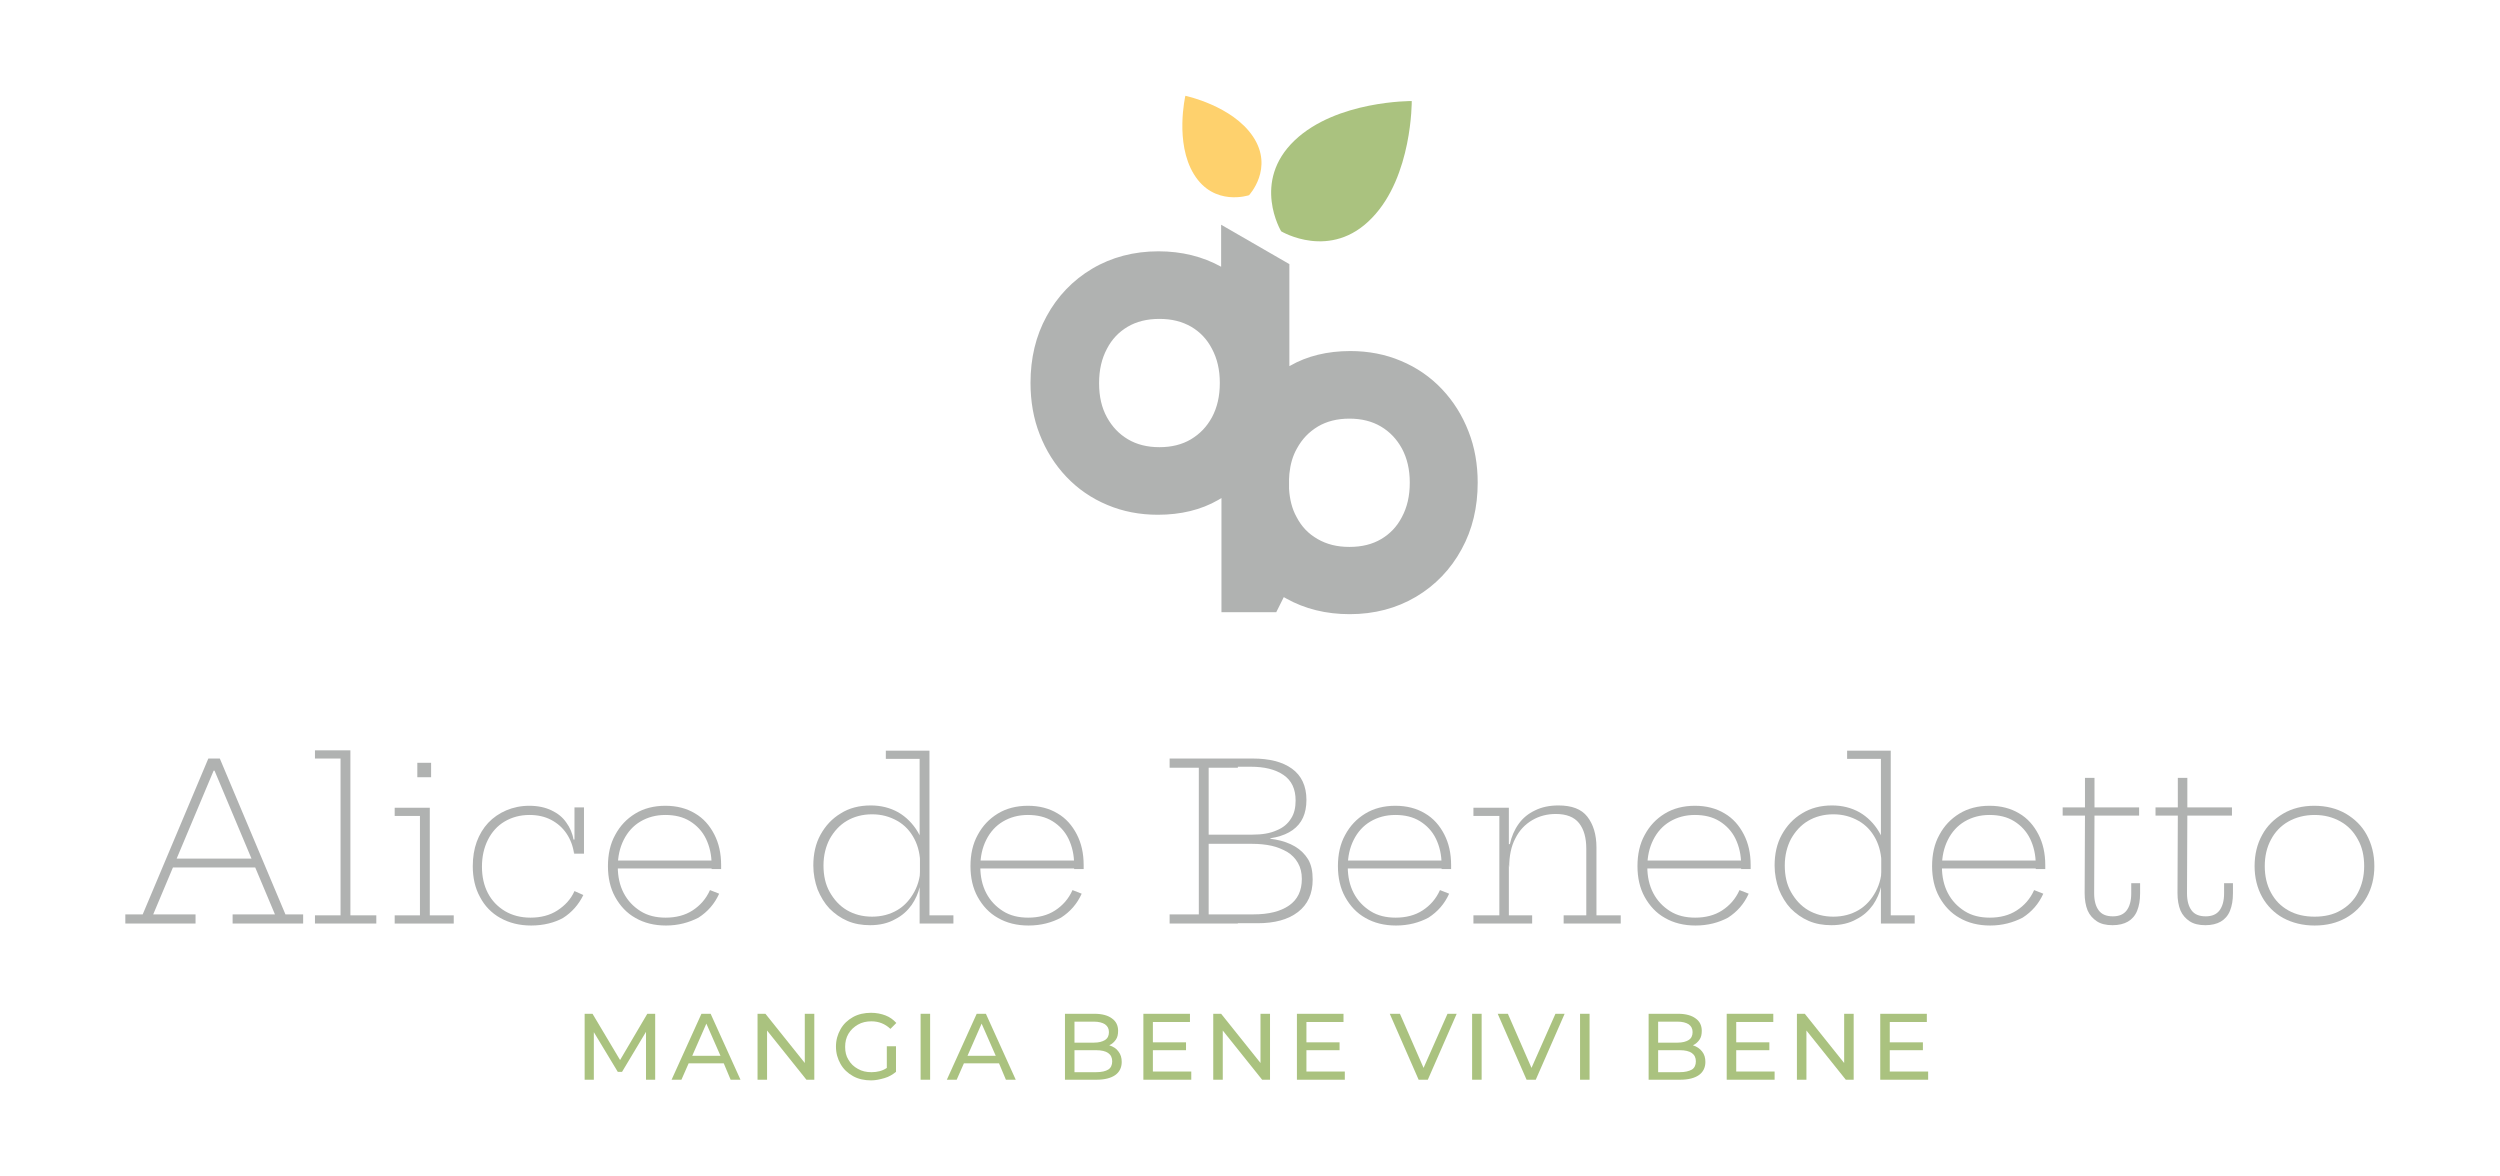 <?xml version="1.0" encoding="utf-8"?>
<!-- Generator: Adobe Illustrator 22.0.1, SVG Export Plug-In . SVG Version: 6.00 Build 0)  -->
<svg version="1.1" id="Livello_1" xmlns="http://www.w3.org/2000/svg" xmlns:xlink="http://www.w3.org/1999/xlink" x="0px" y="0px"
	 viewBox="0 0 762 358.5" style="enable-background:new 0 0 762 358.5;" xml:space="preserve">
<style type="text/css">
	.st0{fill:#B0B2B1;}
	.st1{fill:#AAC27F;}
	.st2{fill:#FED16D;}
	.st3{fill:#B0B2B1;stroke:#B0B2B1;stroke-width:0.75;stroke-miterlimit:10;}
	.st4{fill:#FFA168;}
	.st5{fill:#B0B2B1;stroke:#B0B2B1;stroke-width:0.767;stroke-miterlimit:10;}
	.st6{fill:#B1B3B1;}
	.st7{fill:#B1B3B1;stroke:#B1B3B1;stroke-width:0.727;stroke-miterlimit:10;}
</style>
<g>
	<g>
		<g>
			<path class="st0" d="M87,278.7h5.4v2.8H70.9v-2.8h12.9l-19-45.2l2,1.4h-3.1l2-1.4l-19,45.2h12.9v2.8H38.2v-2.8h5.3l20-47.5H67
				L87,278.7z M79,261.7v2.7H51.7v-2.7H79z"/>
			<path class="st0" d="M106.8,279h7.9v2.5H96V279h7.8v-47.8H96v-2.5h10.8V279z"/>
			<path class="st0" d="M131,279h7.3v2.5h-18V279h7.7v-30.3h-7.7v-2.5H131V279z M127.2,232.5h4.2v4.4h-4.2V232.5z"/>
			<path class="st0" d="M161.9,282.1c-3.6,0-6.7-0.8-9.4-2.3c-2.7-1.5-4.8-3.7-6.2-6.4c-1.5-2.7-2.2-5.9-2.2-9.4
				c0-2.7,0.4-5.2,1.2-7.4c0.8-2.2,2-4.2,3.5-5.8c1.5-1.6,3.4-2.9,5.5-3.8c2.1-0.9,4.5-1.4,7-1.4c2.7,0,4.9,0.5,6.8,1.4
				c1.9,0.9,3.4,2.1,4.5,3.7c1.1,1.5,1.9,3.3,2.2,5.2h0.8l-0.6,4.5c-0.3-2.4-1.1-4.5-2.3-6.3c-1.2-1.8-2.8-3.2-4.7-4.2
				c-1.9-1-4.1-1.5-6.6-1.5c-2.9,0-5.4,0.7-7.6,2c-2.2,1.3-3.9,3.2-5.1,5.6s-1.8,5.1-1.8,8.2c0,3,0.6,5.7,1.8,8
				c1.2,2.3,2.9,4.1,5.2,5.5c2.2,1.3,4.8,2,7.8,2c3.1,0,5.9-0.7,8.2-2.2c2.3-1.5,4.1-3.4,5.2-5.9l2.7,1.2c-1.4,2.9-3.5,5.3-6.2,7
				C169.1,281.2,165.7,282.1,161.9,282.1z M175.1,260.2v-14.1h2.9v14.1H175.1z"/>
			<path class="st0" d="M203,282.1c-3.6,0-6.7-0.8-9.3-2.3c-2.7-1.5-4.7-3.7-6.2-6.4c-1.5-2.7-2.2-5.9-2.2-9.4
				c0-3.6,0.7-6.8,2.2-9.5c1.5-2.8,3.5-4.9,6.1-6.5c2.6-1.6,5.7-2.4,9.2-2.4c3.5,0,6.5,0.8,9,2.3c2.6,1.5,4.5,3.7,5.9,6.4
				c1.4,2.7,2.1,5.8,2.1,9.4c0,0.2,0,0.5,0,0.7c0,0.2,0,0.4,0,0.5h-2.9c0-0.2,0-0.4,0-0.6s0-0.5,0-0.7c0-3-0.6-5.6-1.7-7.9
				c-1.1-2.3-2.8-4.1-4.9-5.4c-2.1-1.3-4.6-1.9-7.5-1.9c-2.9,0-5.4,0.7-7.6,2c-2.2,1.3-3.9,3.2-5.1,5.6c-1.2,2.4-1.8,5.1-1.8,8.2
				c0,3,0.6,5.7,1.8,8c1.2,2.3,2.9,4.1,5.1,5.5s4.8,2,7.7,2c3.1,0,5.9-0.7,8.2-2.2s4.1-3.5,5.3-6.2l2.8,1.1
				c-1.4,3.1-3.5,5.5-6.3,7.3C210,281.2,206.7,282.1,203,282.1z M187.1,264.7v-2.4h31.8l0.8,2.4H187.1z"/>
			<path class="st0" d="M265.4,245.5c3.1,0,5.9,0.7,8.4,2.1c2.4,1.4,4.4,3.4,5.9,5.9c1.5,2.5,2.4,5.5,2.7,8.9l-1.9,1.3
				c0-3-0.6-5.7-1.8-8c-1.2-2.3-2.9-4.2-5.2-5.5s-4.8-2-7.7-2c-2.9,0-5.5,0.7-7.7,2s-3.9,3.2-5.2,5.5c-1.2,2.3-1.9,5-1.9,8.1
				c0,3.1,0.6,5.8,1.9,8.1c1.3,2.3,3,4.2,5.2,5.5c2.2,1.3,4.8,2,7.7,2c2.9,0,5.5-0.7,7.7-2c2.2-1.3,3.9-3.2,5.2-5.6s1.9-5.1,1.9-8.1
				l0.4,6.7h-0.7c-0.4,1.8-1.2,3.6-2.4,5.4c-1.3,1.8-2.9,3.3-5.1,4.4c-2.1,1.2-4.7,1.8-7.6,1.8c-2.5,0-4.8-0.4-6.9-1.3
				c-2.1-0.9-3.9-2.2-5.5-3.8c-1.5-1.6-2.7-3.6-3.6-5.8c-0.8-2.2-1.3-4.7-1.3-7.3c0-3.5,0.7-6.7,2.2-9.4c1.5-2.7,3.5-4.9,6.2-6.5
				C258.8,246.3,261.9,245.5,265.4,245.5z M280.3,281.5v-13.8l0.1-1.9v-3.8l-0.1-3.3v-27.4H270v-2.5h13.3V279h7.3v2.5H280.3z"/>
			<path class="st0" d="M313.5,282.1c-3.6,0-6.7-0.8-9.3-2.3c-2.7-1.5-4.7-3.7-6.2-6.4c-1.5-2.7-2.2-5.9-2.2-9.4
				c0-3.6,0.7-6.8,2.2-9.5c1.5-2.8,3.5-4.9,6.1-6.5c2.6-1.6,5.7-2.4,9.2-2.4c3.5,0,6.5,0.8,9,2.3c2.6,1.5,4.5,3.7,5.9,6.4
				c1.4,2.7,2.1,5.8,2.1,9.4c0,0.2,0,0.5,0,0.7c0,0.2,0,0.4,0,0.5h-2.9c0-0.2,0-0.4,0-0.6s0-0.5,0-0.7c0-3-0.6-5.6-1.7-7.9
				c-1.1-2.3-2.8-4.1-4.9-5.4c-2.1-1.3-4.6-1.9-7.5-1.9c-2.9,0-5.4,0.7-7.6,2c-2.2,1.3-3.9,3.2-5.1,5.6c-1.2,2.4-1.8,5.1-1.8,8.2
				c0,3,0.6,5.7,1.8,8c1.2,2.3,2.9,4.1,5.1,5.5s4.8,2,7.7,2c3.1,0,5.9-0.7,8.2-2.2s4.1-3.5,5.3-6.2l2.8,1.1
				c-1.4,3.1-3.5,5.5-6.3,7.3C320.6,281.2,317.3,282.1,313.5,282.1z M297.7,264.7v-2.4h31.8l0.8,2.4H297.7z"/>
			<path class="st0" d="M356.5,234v-2.8h20.8v2.8h-8.9v44.7h8.9v2.8h-20.8v-2.8h8.9V234H356.5z M374.7,234l0.1-2.8h7
				c5.1,0,9.1,1,12,3.1s4.4,5.3,4.4,9.5c0,4.2-1.4,7.2-4.2,9.2c-2.8,2-6.9,2.9-12.4,2.9h-14.1v-1.5h14.2c3,0,5.4-0.4,7.4-1.3
				c2-0.8,3.4-2,4.4-3.6c1-1.5,1.4-3.4,1.4-5.5c0-3.5-1.2-6.1-3.7-7.8c-2.5-1.7-5.8-2.5-10-2.5H374.7z M374.9,278.7h7.2
				c4.6,0,8.2-0.9,10.8-2.7c2.6-1.8,3.9-4.5,3.9-8.1c0-1.9-0.4-3.5-1.2-4.9c-0.8-1.4-1.9-2.5-3.2-3.3c-1.4-0.8-3-1.5-4.8-1.9
				c-1.8-0.4-3.8-0.6-5.9-0.6h-14.1v-1.9h14.1c2.5,0,4.9,0.2,7.1,0.6c2.2,0.4,4.2,1.1,5.9,2.1c1.7,1,3,2.3,4,3.9
				c1,1.7,1.4,3.7,1.4,6.2c0,4.3-1.5,7.6-4.5,9.9c-3,2.3-7.1,3.4-12.3,3.4h-8.4V278.7z M384,255.2h3.2v0.8H384V255.2z"/>
			<path class="st0" d="M425.5,282.1c-3.6,0-6.7-0.8-9.3-2.3c-2.7-1.5-4.7-3.7-6.2-6.4c-1.5-2.7-2.2-5.9-2.2-9.4
				c0-3.6,0.7-6.8,2.2-9.5c1.5-2.8,3.5-4.9,6.1-6.5c2.6-1.6,5.7-2.4,9.2-2.4c3.5,0,6.5,0.8,9,2.3c2.6,1.5,4.5,3.7,5.9,6.4
				c1.4,2.7,2.1,5.8,2.1,9.4c0,0.2,0,0.5,0,0.7c0,0.2,0,0.4,0,0.5h-2.9c0-0.2,0-0.4,0-0.6s0-0.5,0-0.7c0-3-0.6-5.6-1.7-7.9
				c-1.1-2.3-2.8-4.1-4.9-5.4c-2.1-1.3-4.6-1.9-7.5-1.9c-2.9,0-5.4,0.7-7.6,2c-2.2,1.3-3.9,3.2-5.1,5.6c-1.2,2.4-1.8,5.1-1.8,8.2
				c0,3,0.6,5.7,1.8,8c1.2,2.3,2.9,4.1,5.1,5.5s4.8,2,7.7,2c3.1,0,5.9-0.7,8.2-2.2s4.1-3.5,5.3-6.2l2.8,1.1
				c-1.4,3.1-3.5,5.5-6.3,7.3C432.6,281.2,429.3,282.1,425.5,282.1z M409.6,264.7v-2.4h31.8l0.8,2.4H409.6z"/>
			<path class="st0" d="M459.9,279h7.1v2.5h-17.9V279h7.9v-30.3h-7.9v-2.5h10.8V279z M483.5,279v-20.3c0-3.3-0.7-5.9-2.2-7.8
				c-1.5-1.9-3.9-2.8-7.1-2.8c-2.6,0-5,0.6-7.2,1.9s-3.9,3.1-5.1,5.5c-1.3,2.4-1.9,5.4-1.9,8.9l-0.8-7.1h1c0.5-2.3,1.4-4.4,2.7-6.2
				c1.3-1.8,2.9-3.1,5-4.1c2-1,4.4-1.5,7.1-1.5c4.1,0,7,1.1,8.8,3.4c1.8,2.3,2.8,5.4,2.8,9.4V279h7.4v2.5h-17.4V279H483.5z"/>
			<path class="st0" d="M516.8,282.1c-3.6,0-6.7-0.8-9.3-2.3c-2.7-1.5-4.7-3.7-6.2-6.4c-1.5-2.7-2.2-5.9-2.2-9.4
				c0-3.6,0.7-6.8,2.2-9.5c1.5-2.8,3.5-4.9,6.1-6.5c2.6-1.6,5.7-2.4,9.2-2.4c3.5,0,6.5,0.8,9,2.3c2.6,1.5,4.5,3.7,5.9,6.4
				c1.4,2.7,2.1,5.8,2.1,9.4c0,0.2,0,0.5,0,0.7c0,0.2,0,0.4,0,0.5h-2.9c0-0.2,0-0.4,0-0.6s0-0.5,0-0.7c0-3-0.6-5.6-1.7-7.9
				c-1.1-2.3-2.8-4.1-4.9-5.4c-2.1-1.3-4.6-1.9-7.5-1.9c-2.9,0-5.4,0.7-7.6,2c-2.2,1.3-3.9,3.2-5.1,5.6c-1.2,2.4-1.8,5.1-1.8,8.2
				c0,3,0.6,5.7,1.8,8c1.2,2.3,2.9,4.1,5.1,5.5s4.8,2,7.7,2c3.1,0,5.9-0.7,8.2-2.2s4.1-3.5,5.3-6.2l2.8,1.1
				c-1.4,3.1-3.5,5.5-6.3,7.3C523.9,281.2,520.6,282.1,516.8,282.1z M501,264.7v-2.4h31.8l0.8,2.4H501z"/>
			<path class="st0" d="M558.4,245.5c3.1,0,5.9,0.7,8.4,2.1c2.4,1.4,4.4,3.4,5.9,5.9c1.5,2.5,2.4,5.5,2.7,8.9l-1.9,1.3
				c0-3-0.6-5.7-1.8-8c-1.2-2.3-2.9-4.2-5.2-5.5s-4.8-2-7.7-2c-2.9,0-5.5,0.7-7.7,2s-3.9,3.2-5.2,5.5c-1.2,2.3-1.9,5-1.9,8.1
				c0,3.1,0.6,5.8,1.9,8.1c1.3,2.3,3,4.2,5.2,5.5c2.2,1.3,4.8,2,7.7,2c2.9,0,5.5-0.7,7.7-2c2.2-1.3,3.9-3.2,5.2-5.6s1.9-5.1,1.9-8.1
				l0.4,6.7h-0.7c-0.4,1.8-1.2,3.6-2.4,5.4c-1.3,1.8-2.9,3.3-5.1,4.4c-2.1,1.2-4.7,1.8-7.6,1.8c-2.5,0-4.8-0.4-6.9-1.3
				c-2.1-0.9-3.9-2.2-5.5-3.8c-1.5-1.6-2.7-3.6-3.6-5.8c-0.8-2.2-1.3-4.7-1.3-7.3c0-3.5,0.7-6.7,2.2-9.4c1.5-2.7,3.5-4.9,6.2-6.5
				C551.9,246.3,554.9,245.5,558.4,245.5z M573.3,281.5v-13.8l0.1-1.9v-3.8l-0.1-3.3v-27.4H563v-2.5h13.3V279h7.3v2.5H573.3z"/>
			<path class="st0" d="M606.6,282.1c-3.6,0-6.7-0.8-9.3-2.3c-2.7-1.5-4.7-3.7-6.2-6.4c-1.5-2.7-2.2-5.9-2.2-9.4
				c0-3.6,0.7-6.8,2.2-9.5c1.5-2.8,3.5-4.9,6.1-6.5c2.6-1.6,5.7-2.4,9.2-2.4c3.5,0,6.5,0.8,9,2.3c2.6,1.5,4.5,3.7,5.9,6.4
				c1.4,2.7,2.1,5.8,2.1,9.4c0,0.2,0,0.5,0,0.7c0,0.2,0,0.4,0,0.5h-2.9c0-0.2,0-0.4,0-0.6s0-0.5,0-0.7c0-3-0.6-5.6-1.7-7.9
				c-1.1-2.3-2.8-4.1-4.9-5.4c-2.1-1.3-4.6-1.9-7.5-1.9c-2.9,0-5.4,0.7-7.6,2c-2.2,1.3-3.9,3.2-5.1,5.6c-1.2,2.4-1.8,5.1-1.8,8.2
				c0,3,0.6,5.7,1.8,8c1.2,2.3,2.9,4.1,5.1,5.5s4.8,2,7.7,2c3.1,0,5.9-0.7,8.2-2.2s4.1-3.5,5.3-6.2l2.8,1.1
				c-1.4,3.1-3.5,5.5-6.3,7.3C613.6,281.2,610.3,282.1,606.6,282.1z M590.7,264.7v-2.4h31.8l0.8,2.4H590.7z"/>
			<path class="st0" d="M638.3,272.3c0,2.3,0.5,4,1.4,5.2c0.9,1.2,2.3,1.8,4.3,1.8c1.9,0,3.3-0.6,4.2-1.8c0.9-1.2,1.4-2.9,1.4-5.2
				v-3.1h2.7v3.1c0,2.1-0.3,3.8-0.9,5.3c-0.6,1.5-1.6,2.6-2.8,3.3s-2.8,1.1-4.7,1.1c-2,0-3.6-0.4-4.8-1.2c-1.2-0.8-2.2-1.9-2.8-3.3
				c-0.6-1.5-0.9-3.2-0.9-5.3l0.1-23.6h-6.8v-2.5h6.8v-9h2.9v9H652v2.5h-13.6L638.3,272.3z"/>
			<path class="st0" d="M666.6,272.3c0,2.3,0.5,4,1.4,5.2c0.9,1.2,2.3,1.8,4.3,1.8c1.9,0,3.3-0.6,4.2-1.8c0.9-1.2,1.4-2.9,1.4-5.2
				v-3.1h2.7v3.1c0,2.1-0.3,3.8-0.9,5.3c-0.6,1.5-1.6,2.6-2.8,3.3s-2.8,1.1-4.7,1.1c-2,0-3.6-0.4-4.8-1.2c-1.2-0.8-2.2-1.9-2.8-3.3
				c-0.6-1.5-0.9-3.2-0.9-5.3l0.1-23.6h-6.8v-2.5h6.8v-9h2.9v9h13.6v2.5h-13.6L666.6,272.3z"/>
			<path class="st0" d="M705.5,282.1c-3.6,0-6.8-0.8-9.6-2.3c-2.7-1.5-4.9-3.7-6.4-6.4c-1.5-2.7-2.3-5.9-2.3-9.4
				c0-3.6,0.8-6.8,2.3-9.5c1.5-2.8,3.7-4.9,6.4-6.5c2.7-1.6,5.9-2.4,9.5-2.4s6.8,0.8,9.6,2.4c2.7,1.6,4.9,3.7,6.4,6.5
				s2.3,5.9,2.3,9.5c0,3.6-0.8,6.7-2.3,9.4s-3.7,4.9-6.4,6.4C712.3,281.3,709.2,282.1,705.5,282.1z M705.5,279.4
				c3,0,5.7-0.6,7.9-1.9c2.3-1.3,4.1-3.1,5.3-5.4s1.9-5,1.9-8.1s-0.6-5.8-1.9-8.1c-1.3-2.4-3-4.2-5.3-5.5c-2.3-1.3-4.9-2-7.9-2
				c-3,0-5.7,0.7-8,2s-4.1,3.2-5.3,5.5c-1.3,2.4-1.9,5.1-1.9,8.1s0.6,5.7,1.9,8.1s3,4.1,5.3,5.4S702.5,279.4,705.5,279.4z"/>
		</g>
	</g>
	<g>
		<path class="st1" d="M196.9,329.1l0-14.6l-7.3,12.2h-1.3l-7.3-12.1v14.5h-2.8V309h2.4l8.4,14.1l8.3-14.1h2.4l0,20.1H196.9z"/>
		<path class="st1" d="M220.6,324.1h-10.7l-2.2,5h-3l9.1-20.1h2.8l9.1,20.1h-3L220.6,324.1z M219.6,321.8l-4.3-9.8l-4.3,9.8H219.6z"
			/>
		<path class="st1" d="M248.2,309v20.1h-2.4l-12-15v15h-2.9V309h2.4l12,15v-15H248.2z"/>
		<path class="st1" d="M270.3,318.9h2.8v7.8c-1,0.8-2.1,1.5-3.5,1.9s-2.7,0.7-4.1,0.7c-2,0-3.9-0.4-5.5-1.3
			c-1.6-0.9-2.9-2.1-3.8-3.7c-0.9-1.6-1.4-3.3-1.4-5.3s0.5-3.7,1.4-5.3c0.9-1.6,2.2-2.8,3.8-3.7c1.6-0.9,3.5-1.3,5.5-1.3
			c1.6,0,3.1,0.3,4.4,0.8c1.3,0.5,2.4,1.3,3.3,2.3l-1.8,1.8c-1.6-1.5-3.5-2.3-5.8-2.3c-1.5,0-2.9,0.3-4.1,1
			c-1.2,0.7-2.2,1.6-2.9,2.8c-0.7,1.2-1,2.5-1,4c0,1.5,0.3,2.8,1,3.9c0.7,1.2,1.6,2.1,2.9,2.8c1.2,0.7,2.6,1,4.1,1
			c1.8,0,3.4-0.4,4.7-1.3V318.9z"/>
		<path class="st1" d="M280.6,309h2.9v20.1h-2.9V309z"/>
		<path class="st1" d="M304.5,324.1h-10.7l-2.2,5h-3l9.1-20.1h2.8l9.1,20.1h-3L304.5,324.1z M303.5,321.8l-4.3-9.8l-4.3,9.8H303.5z"
			/>
		<path class="st1" d="M340.9,320.5c0.7,0.9,1,1.9,1,3.2c0,1.7-0.7,3.1-2,4c-1.3,0.9-3.2,1.4-5.7,1.4h-9.6V309h9
			c2.3,0,4.1,0.5,5.3,1.4c1.3,0.9,1.9,2.2,1.9,3.8c0,1.1-0.2,2-0.7,2.7s-1.1,1.3-2,1.7C339.3,319,340.3,319.6,340.9,320.5z
			 M327.5,311.4v6.4h5.9c1.5,0,2.6-0.3,3.4-0.8c0.8-0.5,1.2-1.3,1.2-2.4c0-1.1-0.4-1.8-1.2-2.4c-0.8-0.5-1.9-0.8-3.4-0.8H327.5z
			 M337.8,326c0.8-0.5,1.2-1.4,1.2-2.5c0-2.2-1.6-3.4-4.9-3.4h-6.6v6.7h6.6C335.8,326.8,337,326.5,337.8,326z"/>
		<path class="st1" d="M363.1,326.6v2.5h-14.6V309h14.2v2.5h-11.3v6.2h10.1v2.4h-10.1v6.5H363.1z"/>
		<path class="st1" d="M387.1,309v20.1h-2.4l-12-15v15h-2.9V309h2.4l12,15v-15H387.1z"/>
		<path class="st1" d="M409.9,326.6v2.5h-14.6V309h14.2v2.5h-11.3v6.2h10.1v2.4h-10.1v6.5H409.9z"/>
		<path class="st1" d="M444,309l-8.8,20.1h-2.8l-8.8-20.1h3.1l7.2,16.5l7.3-16.5H444z"/>
		<path class="st1" d="M448.7,309h2.9v20.1h-2.9V309z"/>
		<path class="st1" d="M476.9,309l-8.8,20.1h-2.8l-8.8-20.1h3.1l7.2,16.5l7.3-16.5H476.9z"/>
		<path class="st1" d="M481.6,309h2.9v20.1h-2.9V309z"/>
		<path class="st1" d="M518.8,320.5c0.7,0.9,1,1.9,1,3.2c0,1.7-0.7,3.1-2,4c-1.3,0.9-3.2,1.4-5.7,1.4h-9.6V309h9
			c2.3,0,4.1,0.5,5.3,1.4c1.3,0.9,1.9,2.2,1.9,3.8c0,1.1-0.2,2-0.7,2.7s-1.1,1.3-2,1.7C517.2,319,518.1,319.6,518.8,320.5z
			 M505.4,311.4v6.4h5.9c1.5,0,2.6-0.3,3.4-0.8c0.8-0.5,1.2-1.3,1.2-2.4c0-1.1-0.4-1.8-1.2-2.4c-0.8-0.5-1.9-0.8-3.4-0.8H505.4z
			 M515.7,326c0.8-0.5,1.2-1.4,1.2-2.5c0-2.2-1.6-3.4-4.9-3.4h-6.6v6.7h6.6C513.6,326.8,514.8,326.5,515.7,326z"/>
		<path class="st1" d="M540.9,326.6v2.5h-14.6V309h14.2v2.5h-11.3v6.2h10.1v2.4h-10.1v6.5H540.9z"/>
		<path class="st1" d="M565,309v20.1h-2.4l-12-15v15h-2.9V309h2.4l12,15v-15H565z"/>
		<path class="st1" d="M587.7,326.6v2.5h-14.6V309h14.2v2.5H576v6.2h10.1v2.4H576v6.5H587.7z"/>
	</g>
	<g>
		<g>
			<path class="st0" d="M447.6,131.5c-1.9-4.9-4.6-9.2-8.1-12.9c-3.5-3.7-7.7-6.6-12.5-8.6c-4.7-2-9.9-3-15.4-3
				c-7,0-13.2,1.5-18.4,4.5c-0.1,0-0.2,0.1-0.2,0.1V80.5l-20.8-12v12.8c-5.6-3.1-12-4.7-19.1-4.7c-7.5,0-14.3,1.8-20.2,5.3
				c-5.9,3.5-10.6,8.4-13.9,14.5c-3.3,6-4.9,12.8-4.9,20.3c0,5.6,0.9,10.9,2.8,15.7c1.9,4.9,4.6,9.2,8.1,12.9
				c3.5,3.7,7.7,6.6,12.5,8.6c4.7,2,9.9,3,15.4,3c7,0,13.2-1.5,18.4-4.5c0.3-0.2,0.7-0.4,1-0.6v34.8H389l2.3-4.6
				c0.2,0.1,0.5,0.3,0.7,0.4c5.7,3.2,12.2,4.8,19.4,4.8c7.5,0,14.3-1.8,20.2-5.3s10.6-8.4,13.9-14.5c3.3-6,4.9-12.8,4.9-20.3
				C450.4,141.6,449.5,136.3,447.6,131.5z M395.2,157.6c-1.4-2.5-2.1-5.4-2.3-8.6v-3l0.1-1.6c0.3-2.9,1-5.4,2.3-7.7
				c1.6-2.9,3.6-5,6.4-6.7c2.7-1.6,5.9-2.4,9.6-2.4c3.7,0,6.9,0.8,9.6,2.4c2.7,1.6,4.8,3.8,6.4,6.7c1.6,3,2.4,6.4,2.4,10.4
				c0,4.1-0.8,7.5-2.4,10.5c-1.5,2.9-3.6,5.1-6.3,6.7c-2.7,1.6-5.9,2.4-9.7,2.4c-3.8,0-6.9-0.8-9.7-2.4
				C398.8,162.7,396.7,160.5,395.2,157.6z M335,116.8c0-4.1,0.8-7.5,2.4-10.5c1.5-2.9,3.6-5.1,6.3-6.7c2.7-1.6,5.9-2.4,9.7-2.4
				c3.8,0,6.9,0.8,9.7,2.4c2.7,1.6,4.8,3.8,6.3,6.7c1.6,3,2.4,6.4,2.4,10.4c0,4.1-0.8,7.5-2.4,10.5c-1.6,2.9-3.6,5-6.4,6.7
				c-2.7,1.6-5.9,2.4-9.6,2.4c-3.7,0-6.9-0.8-9.6-2.4c-2.7-1.6-4.8-3.8-6.4-6.7C335.8,124.3,335,120.9,335,116.8z"/>
			<g>
				<path class="st1" d="M430.3,30.8c0,0-22.9-0.2-35.7,12c-13.2,12.6-4.1,27.7-4.1,27.7c0,0,15.1,9.1,27.7-4.1
					C430.5,53.7,430.3,30.8,430.3,30.8z"/>
			</g>
			<g>
				<path class="st2" d="M361.3,29.2c0,0-3.3,14.3,2.6,23.9c6.1,10,16.8,6.4,16.8,6.4c0,0,7.7-8.2,1.2-17.9
					C375.6,32.2,361.3,29.2,361.3,29.2z"/>
			</g>
		</g>
	</g>
</g>
</svg>
